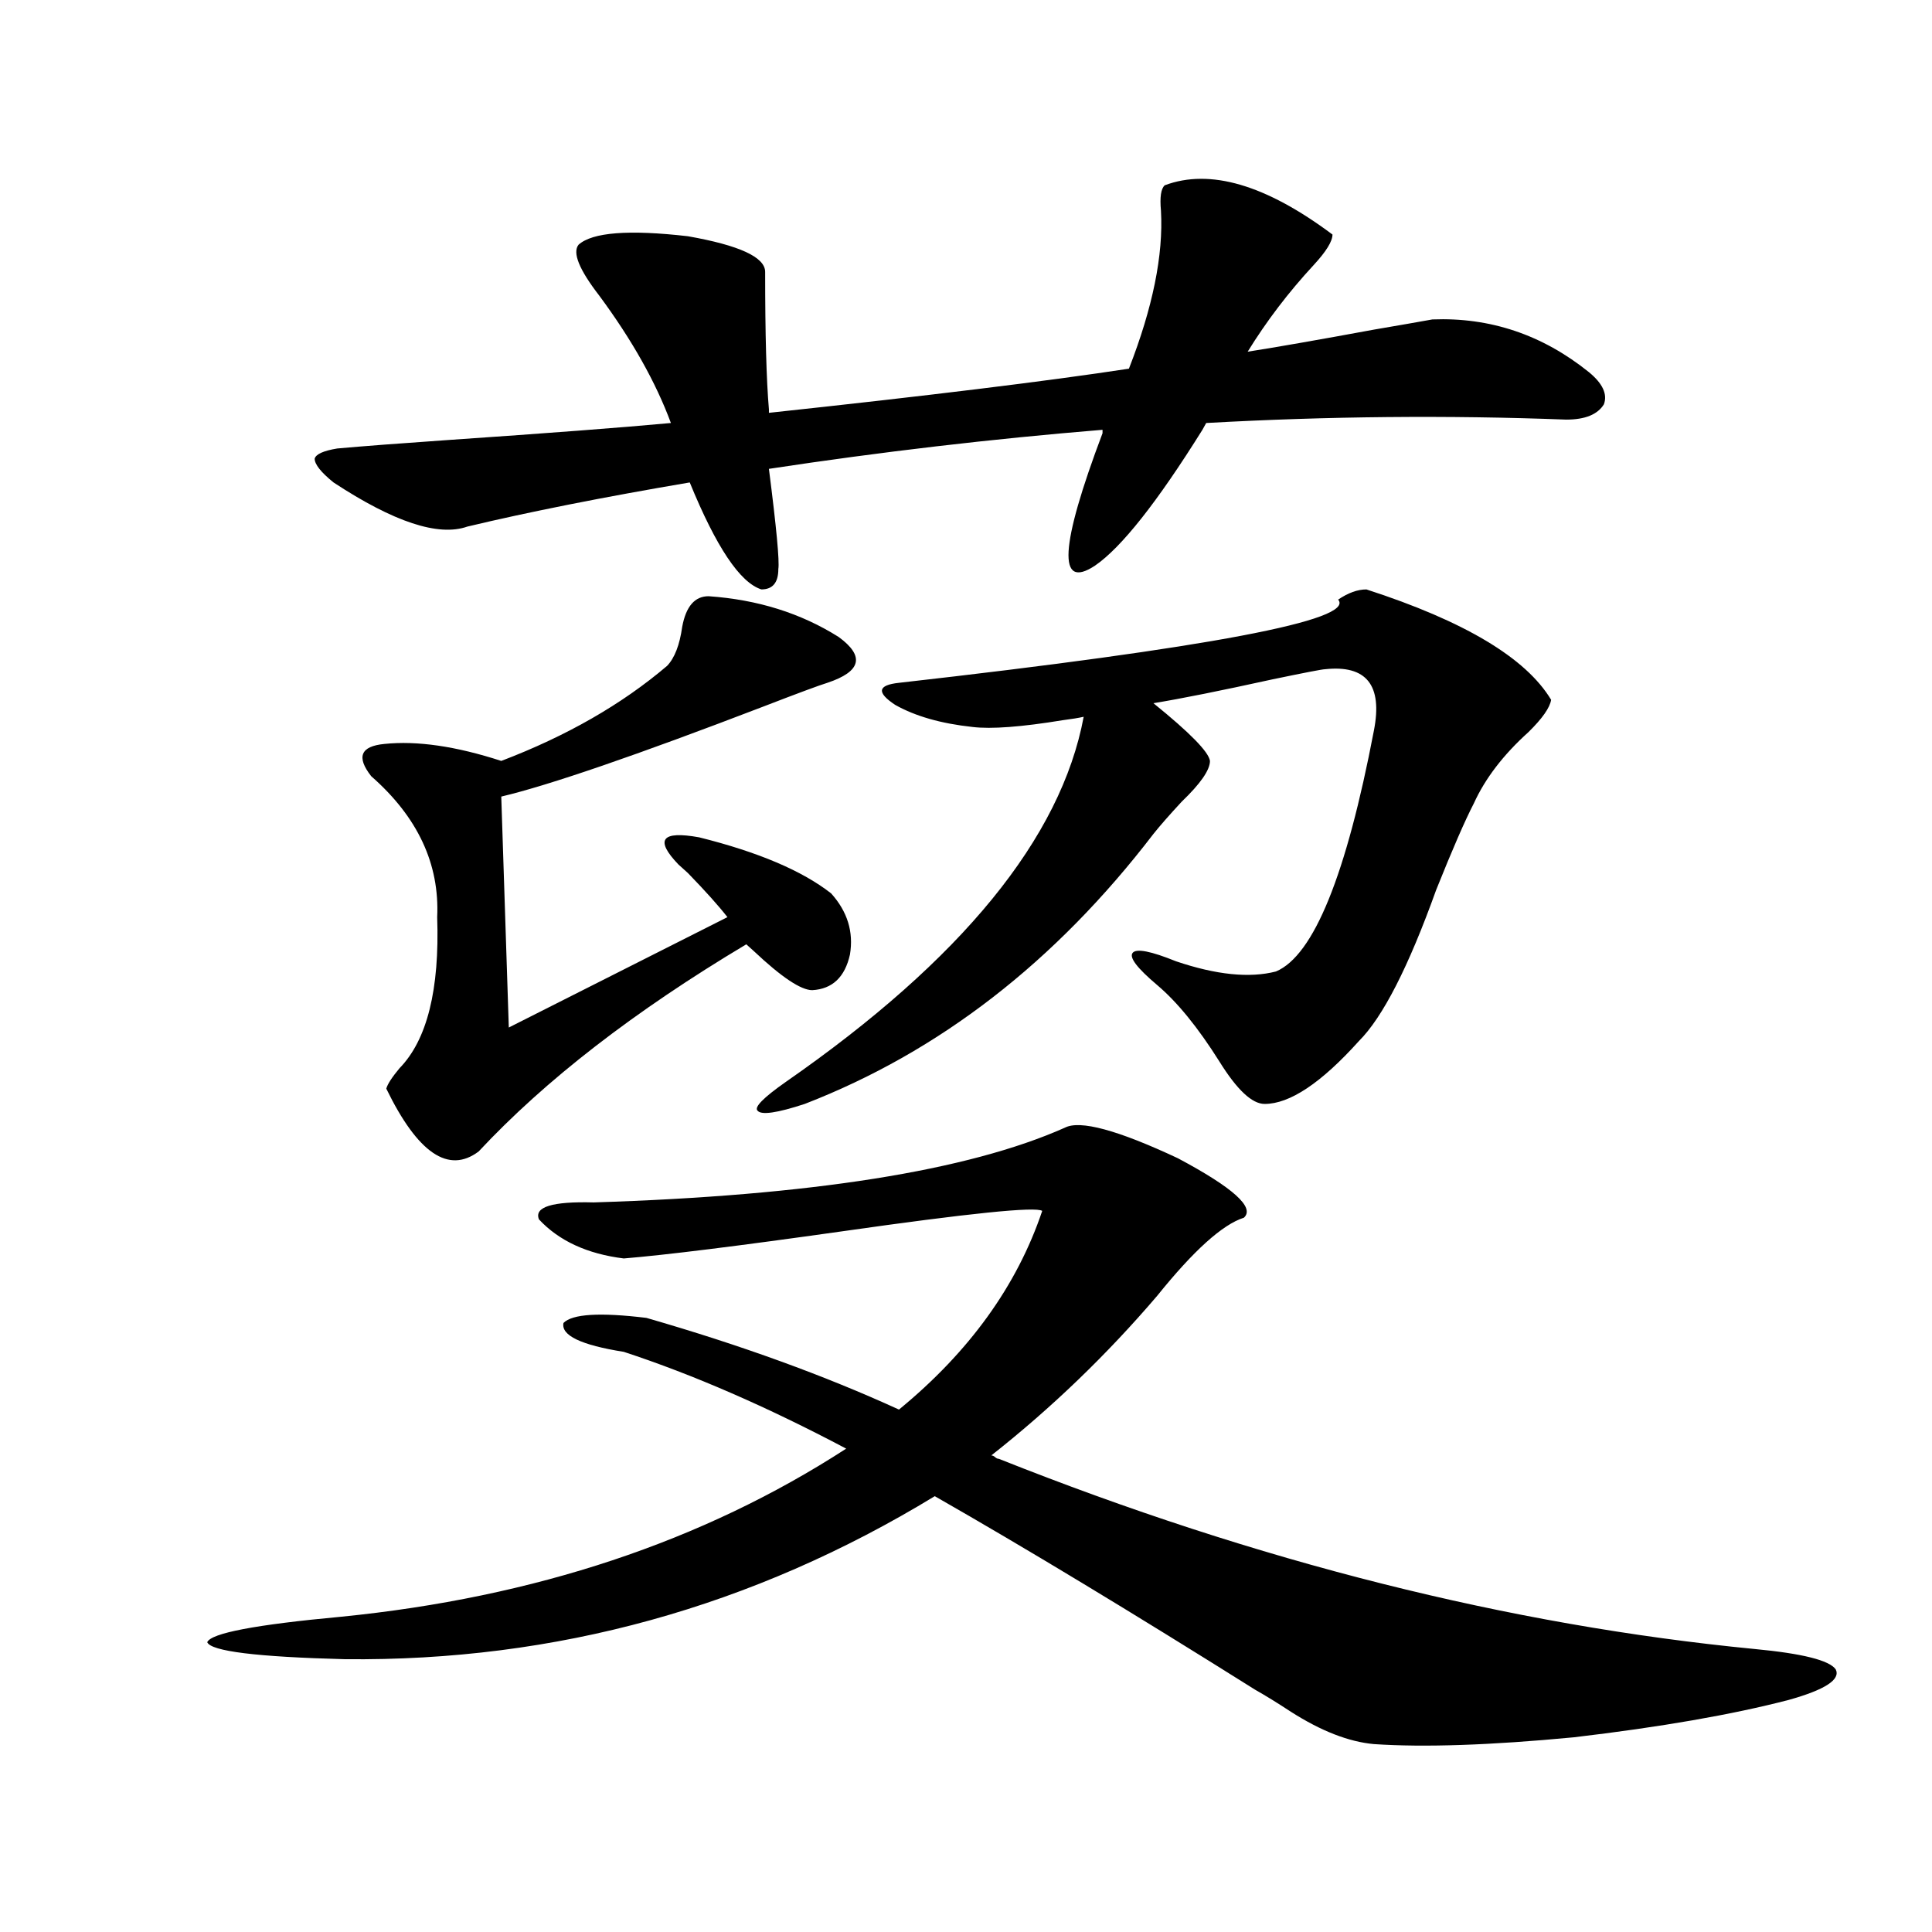 <?xml version="1.0" encoding="utf-8"?>
<!-- Generator: Adobe Illustrator 16.0.0, SVG Export Plug-In . SVG Version: 6.00 Build 0)  -->
<!DOCTYPE svg PUBLIC "-//W3C//DTD SVG 1.1//EN" "http://www.w3.org/Graphics/SVG/1.1/DTD/svg11.dtd">
<svg version="1.1" id="图层_1" xmlns="http://www.w3.org/2000/svg" xmlns:xlink="http://www.w3.org/1999/xlink" x="0px" y="0px"
	 width="1000px" height="1000px" viewBox="0 0 1000 1000" enable-background="new 0 0 1000 1000" xml:space="preserve">
<path d="M517.012,755.086c133.976,53.325,264.384,86.133,391.21,98.438c24.71,2.335,38.688,5.851,41.95,10.547
	c2.592,5.273-5.533,10.547-24.39,15.82c-29.268,7.608-66.34,14.063-111.217,19.336c-42.926,4.093-77.406,5.273-103.412,3.516
	c-13.018-1.181-27.316-6.743-42.926-16.699c-7.164-4.696-13.338-8.501-18.536-11.426c-64.389-40.43-119.677-73.828-165.85-100.195
	c-94.312,57.417-196.093,85.542-305.358,84.375c-45.532-1.181-69.267-4.106-71.218-8.789c1.951-4.696,25.03-9.091,69.267-13.184
	c100.15-9.97,187.313-38.96,261.457-87.012c-40.975-21.671-79.357-38.37-115.119-50.098c-22.118-3.516-32.529-8.487-31.219-14.941
	c4.543-4.683,18.856-5.562,42.926-2.637c48.779,14.063,92.346,29.883,130.729,47.461c36.417-29.883,61.127-64.16,74.145-102.832
	c-3.262-2.335-37.728,1.181-103.412,10.547c-53.992,7.622-91.705,12.305-113.168,14.063c-18.871-2.335-33.505-9.077-43.901-20.215
	c-2.606-6.44,6.829-9.366,28.292-8.789c112.513-3.516,193.807-16.397,243.896-38.672c7.805-4.093,27.316,1.181,58.535,15.82
	c28.612,15.243,39.999,25.488,34.146,30.762c-11.066,3.516-26.021,17.001-44.877,40.43c-26.021,30.474-54.633,58.008-85.852,82.617
	c0.641,0,1.296,0.302,1.951,0.879C515.701,754.798,516.356,755.086,517.012,755.086z M299.456,126.668
	c7.149-6.44,26.006-7.91,56.584-4.395c26.661,4.696,39.999,10.849,39.999,18.457c0,32.231,0.641,55.962,1.951,71.191v1.758
	c81.949-8.789,144.052-16.397,186.337-22.852c12.348-31.641,17.881-58.887,16.585-81.738c-0.655-7.031,0-11.426,1.951-13.184
	c23.414-8.789,52.347-0.288,86.827,25.488c0,3.516-3.262,8.789-9.756,15.82c-13.018,14.063-24.39,29.004-34.146,44.824
	c14.954-2.335,36.737-6.152,65.364-11.426c13.658-2.335,23.734-4.093,30.243-5.273c29.908-1.167,56.904,7.91,80.974,27.246
	c7.149,5.864,9.756,11.426,7.805,16.699c-3.262,5.273-9.756,7.91-19.512,7.91c-61.142-2.335-123.259-1.758-186.337,1.758
	l-1.951,3.516c-23.414,37.505-41.95,60.946-55.608,70.313c-19.512,12.896-18.216-9.956,3.902-68.555v-1.758
	c-57.239,4.696-114.799,11.426-172.679,20.215c3.902,30.474,5.519,47.763,4.878,51.855c0,7.031-2.927,10.547-8.78,10.547
	c-11.066-3.516-23.414-21.973-37.072-55.371c-44.877,7.622-83.26,15.243-115.119,22.852c-14.969,5.273-38.048-2.335-69.267-22.852
	c-6.509-5.273-9.756-9.366-9.756-12.305c0.641-2.335,4.543-4.093,11.707-5.273c13.003-1.167,32.194-2.637,57.56-4.395
	c51.371-3.516,89.754-6.44,115.119-8.789c-7.805-21.094-20.167-43.066-37.072-65.918
	C299.776,139.563,296.194,130.774,299.456,126.668z M366.771,308.602c25.365,1.758,47.804,8.789,67.315,21.094
	c13.658,9.97,11.707,17.88-5.854,23.73c-3.902,1.181-14.969,5.273-33.17,12.305c-65.699,25.2-110.896,40.731-135.606,46.582
	l3.902,119.531l113.168-57.129c-4.558-5.851-11.387-13.472-20.487-22.852c-1.951-1.758-3.582-3.214-4.878-4.395
	c-12.362-12.882-8.78-17.578,10.731-14.063c30.563,7.622,53.322,17.29,68.291,29.004c8.445,9.38,11.707,19.927,9.756,31.641
	c-2.606,11.728-9.115,17.88-19.512,18.457c-5.854,0-15.944-6.729-30.243-20.215c-1.951-1.758-3.262-2.925-3.902-3.516
	c-57.895,34.579-104.067,70.313-138.533,107.227c-15.609,11.728-31.554,0.879-47.804-32.52c0.641-2.335,2.927-5.851,6.829-10.547
	c14.299-14.64,20.808-40.718,19.512-78.223c1.296-27.534-10.091-51.855-34.146-72.949c-7.805-9.956-5.533-15.519,6.829-16.699
	c16.905-1.758,37.072,1.181,60.486,8.789c33.811-12.882,62.438-29.292,85.852-49.219c3.902-4.093,6.494-10.835,7.805-20.215
	C355.064,313.875,359.607,308.602,366.771,308.602z M707.251,305.086c50.73,16.411,82.59,35.458,95.607,57.129
	c-0.655,4.106-4.558,9.668-11.707,16.699c-13.018,11.728-22.438,24.032-28.292,36.914c-4.558,8.789-11.066,23.73-19.512,44.824
	c-14.313,39.853-27.651,65.918-39.999,78.223c-19.512,21.685-35.776,32.52-48.779,32.52c-6.509,0-14.313-7.319-23.414-21.973
	c-11.066-17.578-21.798-30.762-32.194-39.551c-10.411-8.789-14.634-14.351-12.683-16.699c1.951-2.335,9.421-0.879,22.438,4.395
	c20.808,7.031,38.048,8.789,51.706,5.273c19.512-8.198,36.417-49.796,50.73-124.805c4.543-23.429-3.902-33.976-25.365-31.641
	c-1.311,0-10.411,1.758-27.316,5.273c-26.676,5.864-47.163,9.97-61.462,12.305c18.856,15.243,28.612,25.2,29.268,29.883
	c0,4.696-4.878,11.728-14.634,21.094c-6.509,7.031-11.387,12.606-14.634,16.699c-50.73,66.22-110.896,112.802-180.483,139.746
	c-14.313,4.696-22.438,5.864-24.39,3.516c-1.951-1.758,2.927-6.729,14.634-14.941c91.05-63.281,142.436-126.261,154.143-188.965
	c-2.606,0.591-6.188,1.181-10.731,1.758c-21.463,3.516-37.072,4.696-46.828,3.516c-16.265-1.758-29.603-5.562-39.999-11.426
	c-9.756-6.44-9.115-10.245,1.951-11.426c160.637-18.155,236.412-32.52,227.312-43.066
	C697.815,306.844,702.693,305.086,707.251,305.086z"/>
</svg>
